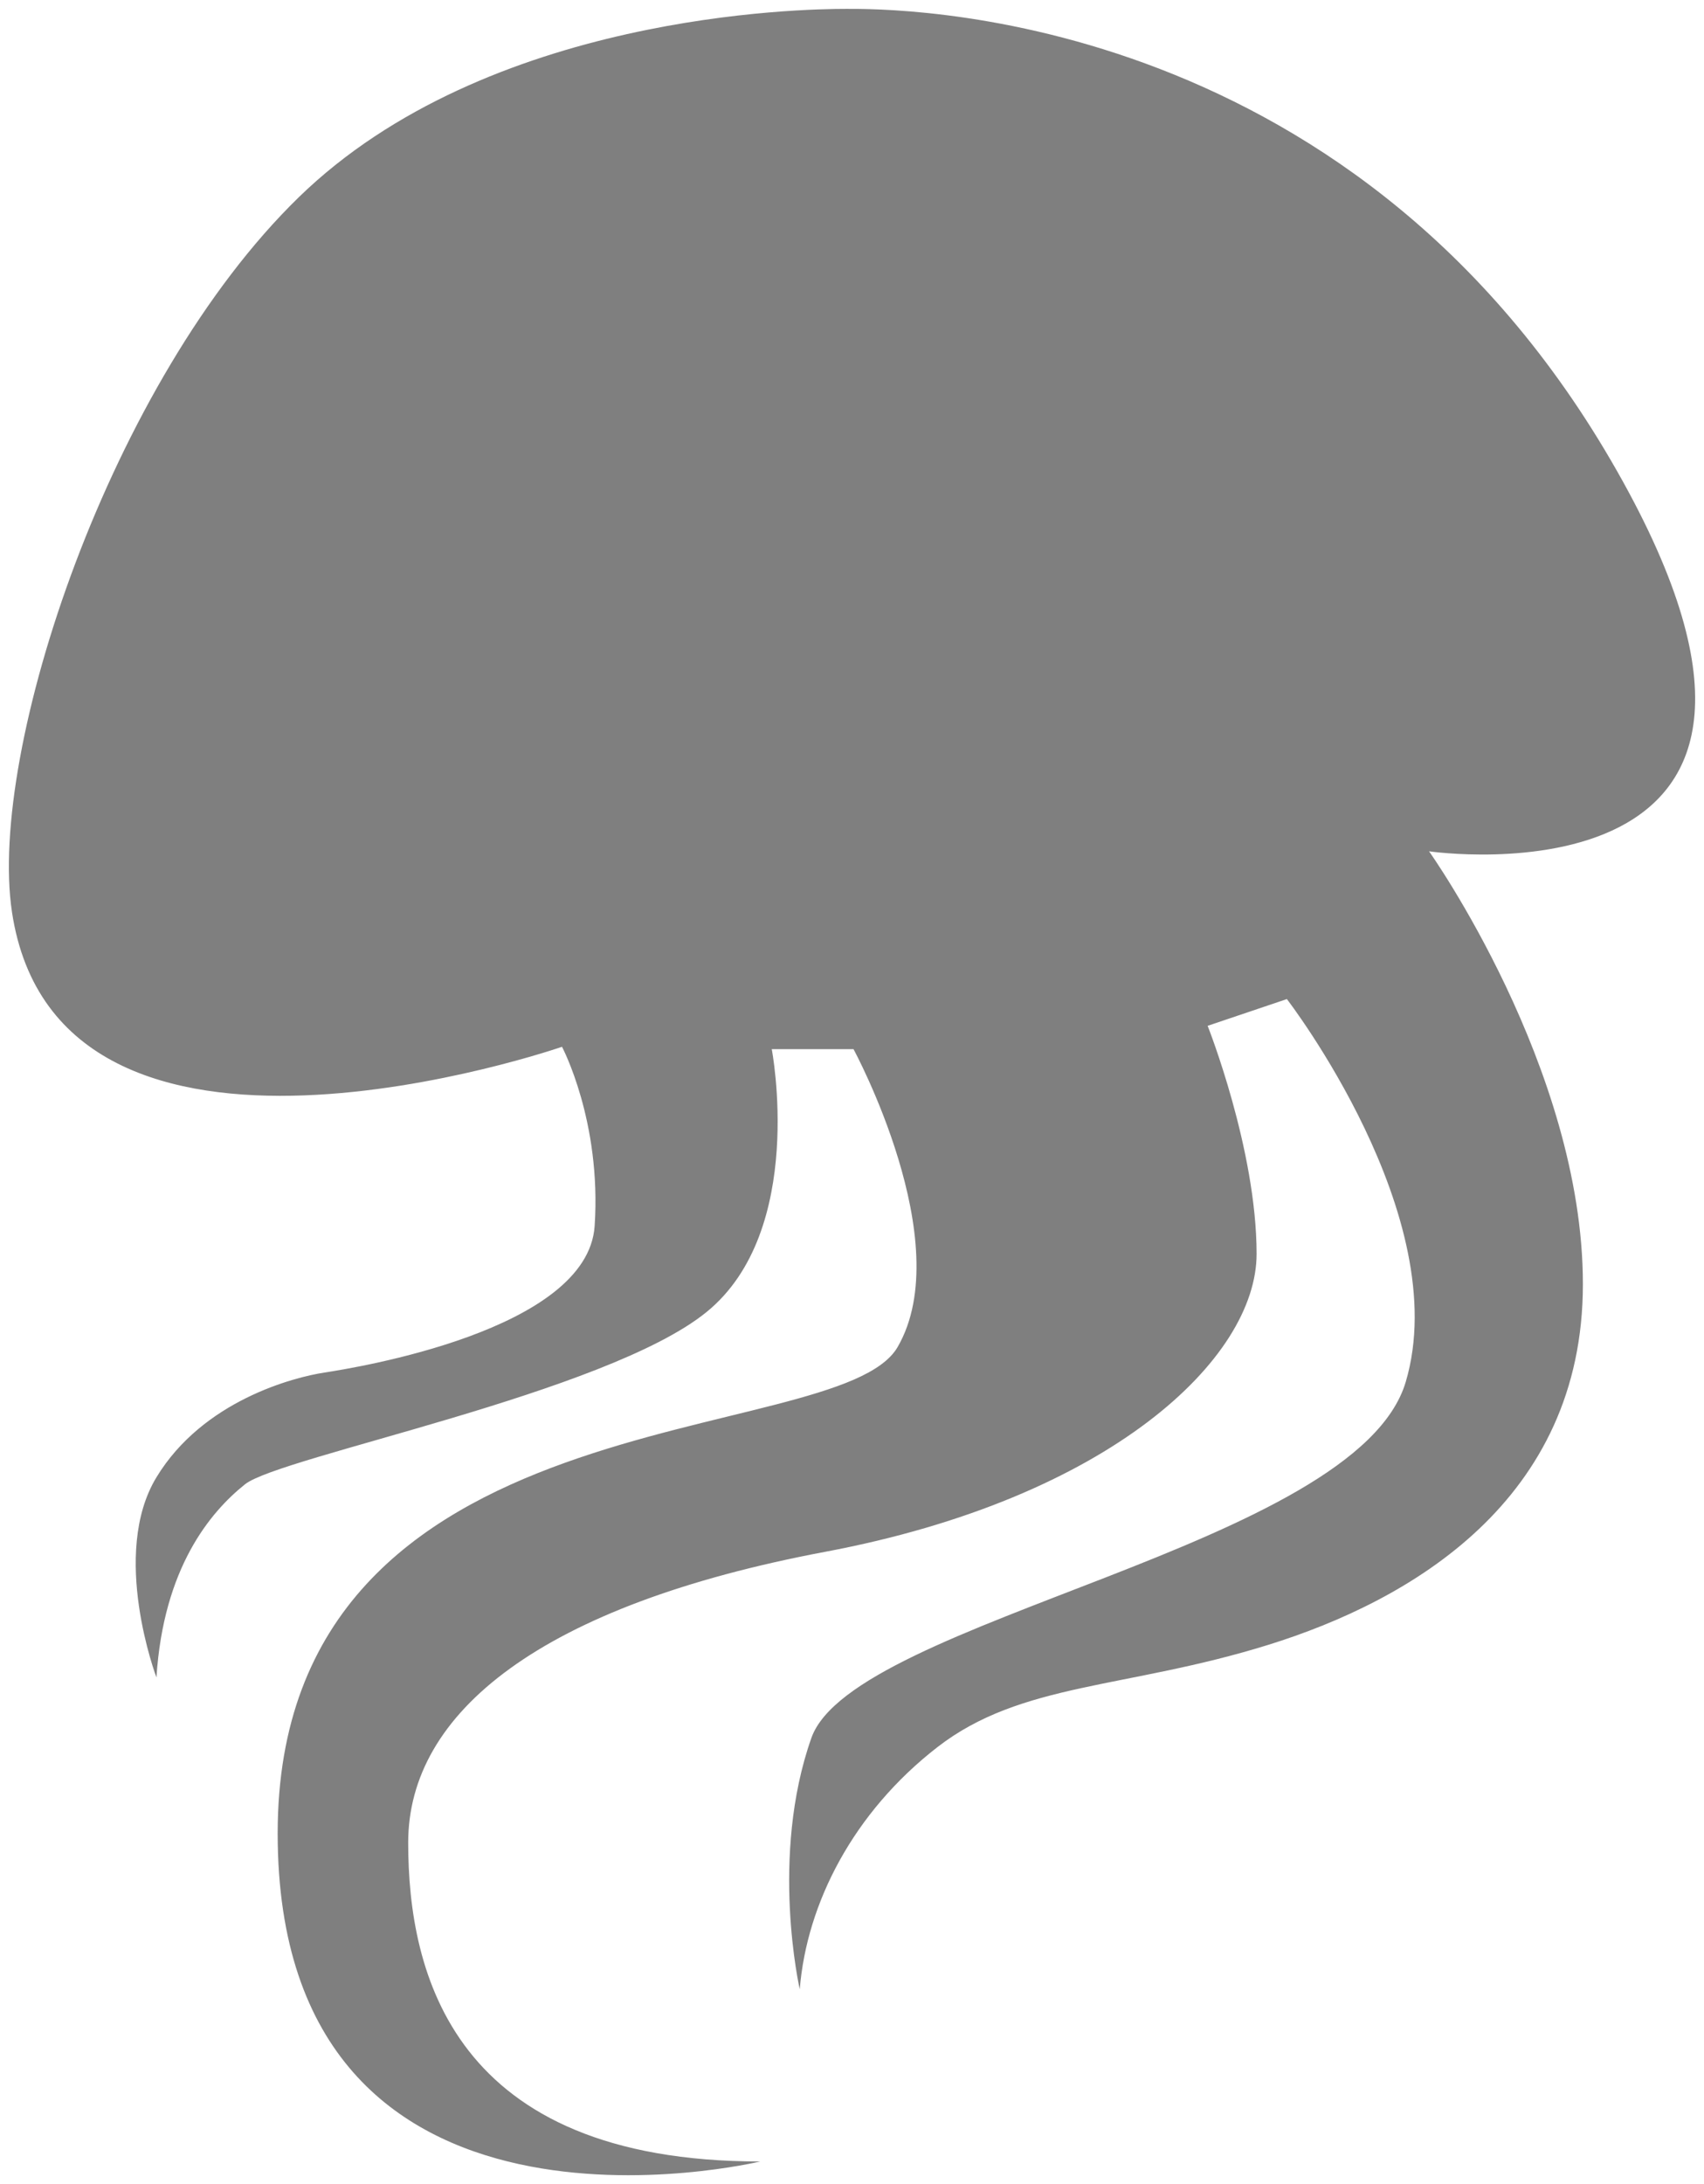 <svg width="96" height="123" viewBox="0 0 96 123" fill="none" xmlns="http://www.w3.org/2000/svg">
<g opacity="0.5" clip-path="url(#clip0_6_15)">
<path d="M0.673 51.35C-0.693 42.278 6.189 21.47 16.824 11.116C27.459 0.762 45.186 0.5 47.683 0.5C50.179 0.5 75.784 0.238 90.753 25.925C105.722 51.612 80.51 47.943 80.51 47.943C80.51 47.943 89.177 60.13 89.177 72.319C89.177 84.508 79.46 90.143 71.45 92.633C63.439 95.123 57.531 94.729 52.804 98.399C48.077 102.068 45.451 107.179 45.056 112.028C45.056 112.028 43.349 104.558 45.712 97.874C48.076 91.189 76.439 87.126 79.197 77.823C81.955 68.517 72.5 56.264 72.5 56.264L68.036 57.771C68.036 57.771 70.794 64.718 70.794 70.615C70.794 76.512 62.522 84.376 46.501 87.39C30.48 90.405 22.997 96.433 22.997 103.772C22.997 111.111 25.492 121.727 42.825 121.727C42.825 121.727 15.643 128.28 15.643 103.249C15.643 78.218 47.157 81.756 50.571 75.859C53.984 69.962 48.085 59.084 48.085 59.084H43.479C43.479 59.084 45.448 69.306 39.802 73.892C34.155 78.479 15.772 82.018 13.803 83.59C11.835 85.163 9.208 88.307 8.814 94.467C8.814 94.467 6.187 87.52 8.814 83.196C11.44 78.871 16.561 77.56 18.269 77.299C19.977 77.037 33.106 74.941 33.501 69.044C33.895 63.147 31.662 58.952 31.662 58.952C31.662 58.952 3.298 68.781 0.672 51.351L0.673 51.35Z" fill="black"/>
</g>
<defs>
<clipPath id="clip0_6_15">
<rect width="95" height="122" fill="white" transform="translate(0.5 0.5)"/>
</clipPath>
</defs>
</svg>
